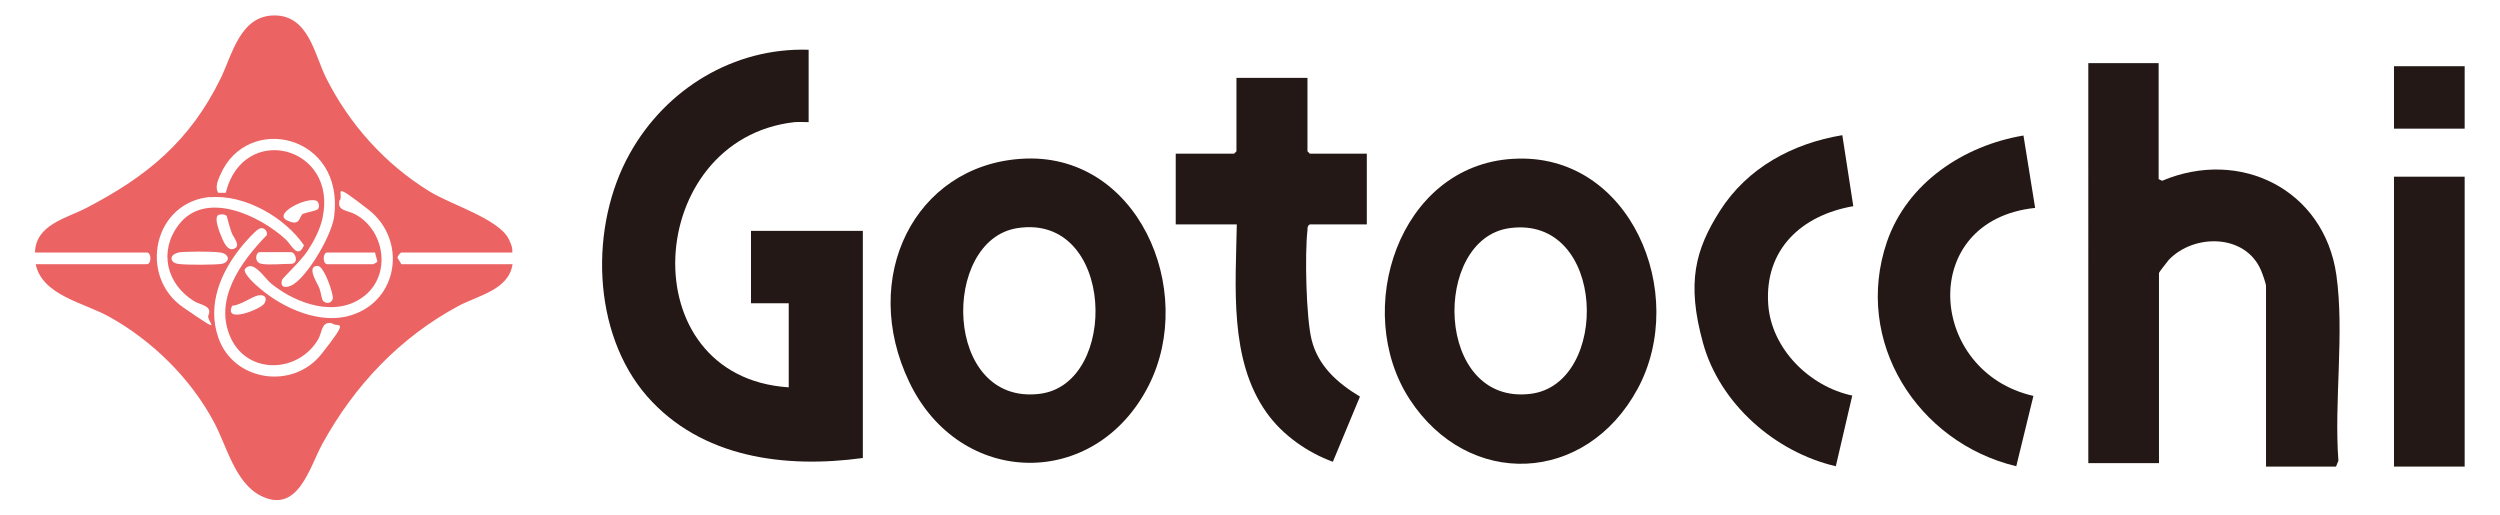 <?xml version="1.0" encoding="UTF-8"?>
<svg id="_レイヤー_1" data-name="レイヤー_1" xmlns="http://www.w3.org/2000/svg" version="1.1" viewBox="0 0 728.7 150.1">
  <!-- Generator: Adobe Illustrator 29.4.0, SVG Export Plug-In . SVG Version: 2.1.0 Build 152)  -->
  <defs>
    <style>
      .st0 {
        fill: #231815;
      }

      .st1 {
        fill: #eb6363;
      }
    </style>
  </defs>
  <path class="st1" d="M149.4,73.6h-32.4c-.2,0-1.3,1.1-1.1,1.6l1.1,1.8h32.4c-1.1,7.5-10,9.1-15.8,12.2-17.1,9.2-30.3,23.2-39.6,40.1-3.8,6.9-7.1,20.7-18,15.2-7.5-3.8-9.9-14.5-13.6-21.4-6.8-12.8-18-23.8-30.6-30.8-7.4-4.1-19.5-6.2-21.4-15.3h32.4c1.4,0,1.4-3.4,0-3.4H10.2c.2-8.2,9.3-10,15-13,17.7-9.2,30.1-19.4,39.1-37.7,3.4-7,5.7-18.4,15.7-18.4s11.7,11.5,15,18.1c6.8,13.6,17.2,25.2,30.2,33.2,6.1,3.8,20.2,8,23.1,13.9.6,1.3,1.2,2.5,1,4ZM65.8,56.2c5.1-20.7,32.8-13.7,28.2,7.4-.7,3.3-2.5,6.7-4.4,9.6s-7.3,7.9-7.4,8.4c-.7,2.5,1.5,2.4,3.3,1.3,4.5-2.9,11.2-14.4,11.9-19.8,3.1-24-25.4-30.3-33.2-12.1-.7,1.6-1.6,3.6-.6,5.2h2.3ZM61.4,57.4c-16.7,1.4-21.2,23.1-8,32.2s6.3,3.8,7.4,2.2c1.1-2.7-2.4-2.9-4.2-4-8.1-5-10.4-14.6-4.5-22.3,7.8-10.2,23.6-2.7,31.2,4.3,1.7,1.6,3.5,5.9,5.3,1.7-5.5-8.1-17.3-14.9-27.3-14ZM99,58.3c-.9,3.3,2.3,2.9,4.6,4.2,8.5,4.6,10.5,17.3,2.8,23.6-8.2,6.7-20,2.5-27.3-3.4-2.1-1.7-5.3-7.2-7.7-4.3-.7,1.3,3.4,4.9,4.4,5.7,6.8,5.8,17.6,10.6,26.5,7.8,14-4.3,16.3-22.1,5.1-30.8s-7.2-4.7-8.3-2.8ZM92.6,61c.6-.5.4-1.8-.1-2.3-2.1-1.8-13.1,3.4-8.9,5.5s3.5-1.4,4.8-1.9,3.6-.8,4.2-1.3ZM63.8,62.6c-1.8.6.5,5.8,1,7s1.6,3.4,3.1,3c2.7-.7.1-3.4-.4-4.8s-1-3.2-1.4-4.8c-.5-.6-1.6-.6-2.3-.4ZM97,94.3c-3.3-.9-3,2.3-4.2,4.5-5.7,9.9-20.3,10.5-25.4,0-5.4-11.3,2.8-22.5,10.4-30.3.2-1.3-1-2.5-2.3-1.8s-4.2,4.1-4.8,4.8c-6.3,7.6-10.5,17.3-7,27.1,4.5,12.6,21.7,15.1,30,4.6s5-7.8,3.3-8.8ZM51.8,73.7c-2.5.6-2.3,2.8,0,3.2s11.4.3,12.9,0c2.4-.5,2.3-2.9-.5-3.3s-10.6-.3-12.3,0ZM76.2,76.9c2.2.4,6.2,0,8.6,0s1.4-3.4,0-3.4h-9.1c-1.2,0-1.7,3,.5,3.4ZM109.3,73.6h-13.9c-1.4,0-1.4,3.4,0,3.4h13.4c.1,0,1.1-.5,1.2-.8l-.7-2.6ZM94.3,87.8c.9.9,2.4.5,2.7-.7s-2.5-9.6-4.4-9.6c-3.5,0,0,5.2.5,6.5s.6,3.3,1.2,3.9ZM75.3,86.1c-1.8.3-5.2,2.9-7.6,3-2.7,5.4,8.5,1,9.4-.7s0-2.6-1.8-2.3Z"/>
  <path class="st0" d="M235.7,14.5v21.1c-1.3,0-2.7-.1-4.1,0-43.9,4.9-48.2,74.3-1.7,77.3v-24.5h-11v-21.1h32.6v66.2c-22.7,3.1-47.1,0-62.9-18-16.2-18.6-16.8-49.8-5-70.8,10.5-18.8,30.3-30.9,52.1-30.2Z"/>
  <path class="st0" d="M629.2,18.4v33.8l1,.5c22.7-9.6,47.2,2.5,50.8,27.4,2.4,17-.7,36.9.6,54.2l-.7,1.7h-20.4v-52.6c0-.8-1.1-3.8-1.5-4.7-4.6-10.6-19.5-10.6-26.8-3-.4.5-2.9,3.6-2.9,3.9v55.4h-20.6V18.4h20.6Z"/>
  <path class="st0" d="M297.5,46.3c34-2.4,51.5,38.2,37.3,66.1-15.5,30.5-54.9,29.8-69.7-.9s1.6-63.1,32.4-65.2ZM296.5,66.5c-22.3,3.5-21.6,51.7,6.5,48.3,23.4-2.8,22-52.8-6.5-48.3Z"/>
  <path class="st0" d="M441,46.3c34.2-2.1,51.4,39.3,36.3,67.1s-49.3,29.2-66.4,3c-16.9-25.9-3.2-68.1,30-70.1ZM440,66.5c-22.7,3.1-21.9,51.7,6.1,48.3,23.3-2.8,22.3-52.2-6.1-48.3Z"/>
  <path class="st0" d="M381.1,22.7v21.4l.7.7h16.6v20.6h-16.6c-.7.4-.7,1-.7,1.7-.8,6.9-.4,25.4,1.2,31.9,1.9,7.7,7.6,12.7,14.1,16.6l-7.9,19c-7.4-2.7-14.7-7.8-19.3-14.3-11-15.4-9-36.9-8.7-54.9h-17.8v-20.6h17l.7-.7v-21.4h20.6Z"/>
  <path class="st0" d="M539.9,115.3l-4.8,20.6c-17.7-4.1-33.8-18.2-38.7-35.9s-2.2-27.3,4.9-38.5c8-12.6,21.2-19.7,35.7-22.1l3.2,20.7c-15,2.6-25.9,12.5-24.8,28.6.9,13,12.1,24,24.5,26.6Z"/>
  <path class="st0" d="M593.2,60.6c-34.4,3.6-31.4,47.8-.5,54.8l-5,20.5c-28.8-6.9-47.6-36.4-37.7-65.4,5.9-17.2,22.4-28.1,39.8-31l3.4,21.1Z"/>
  <rect class="st0" x="697.8" y="51.5" width="20.6" height="84.5"/>
  <rect class="st0" x="697.8" y="19.3" width="20.6" height="18.2"/>
</svg>